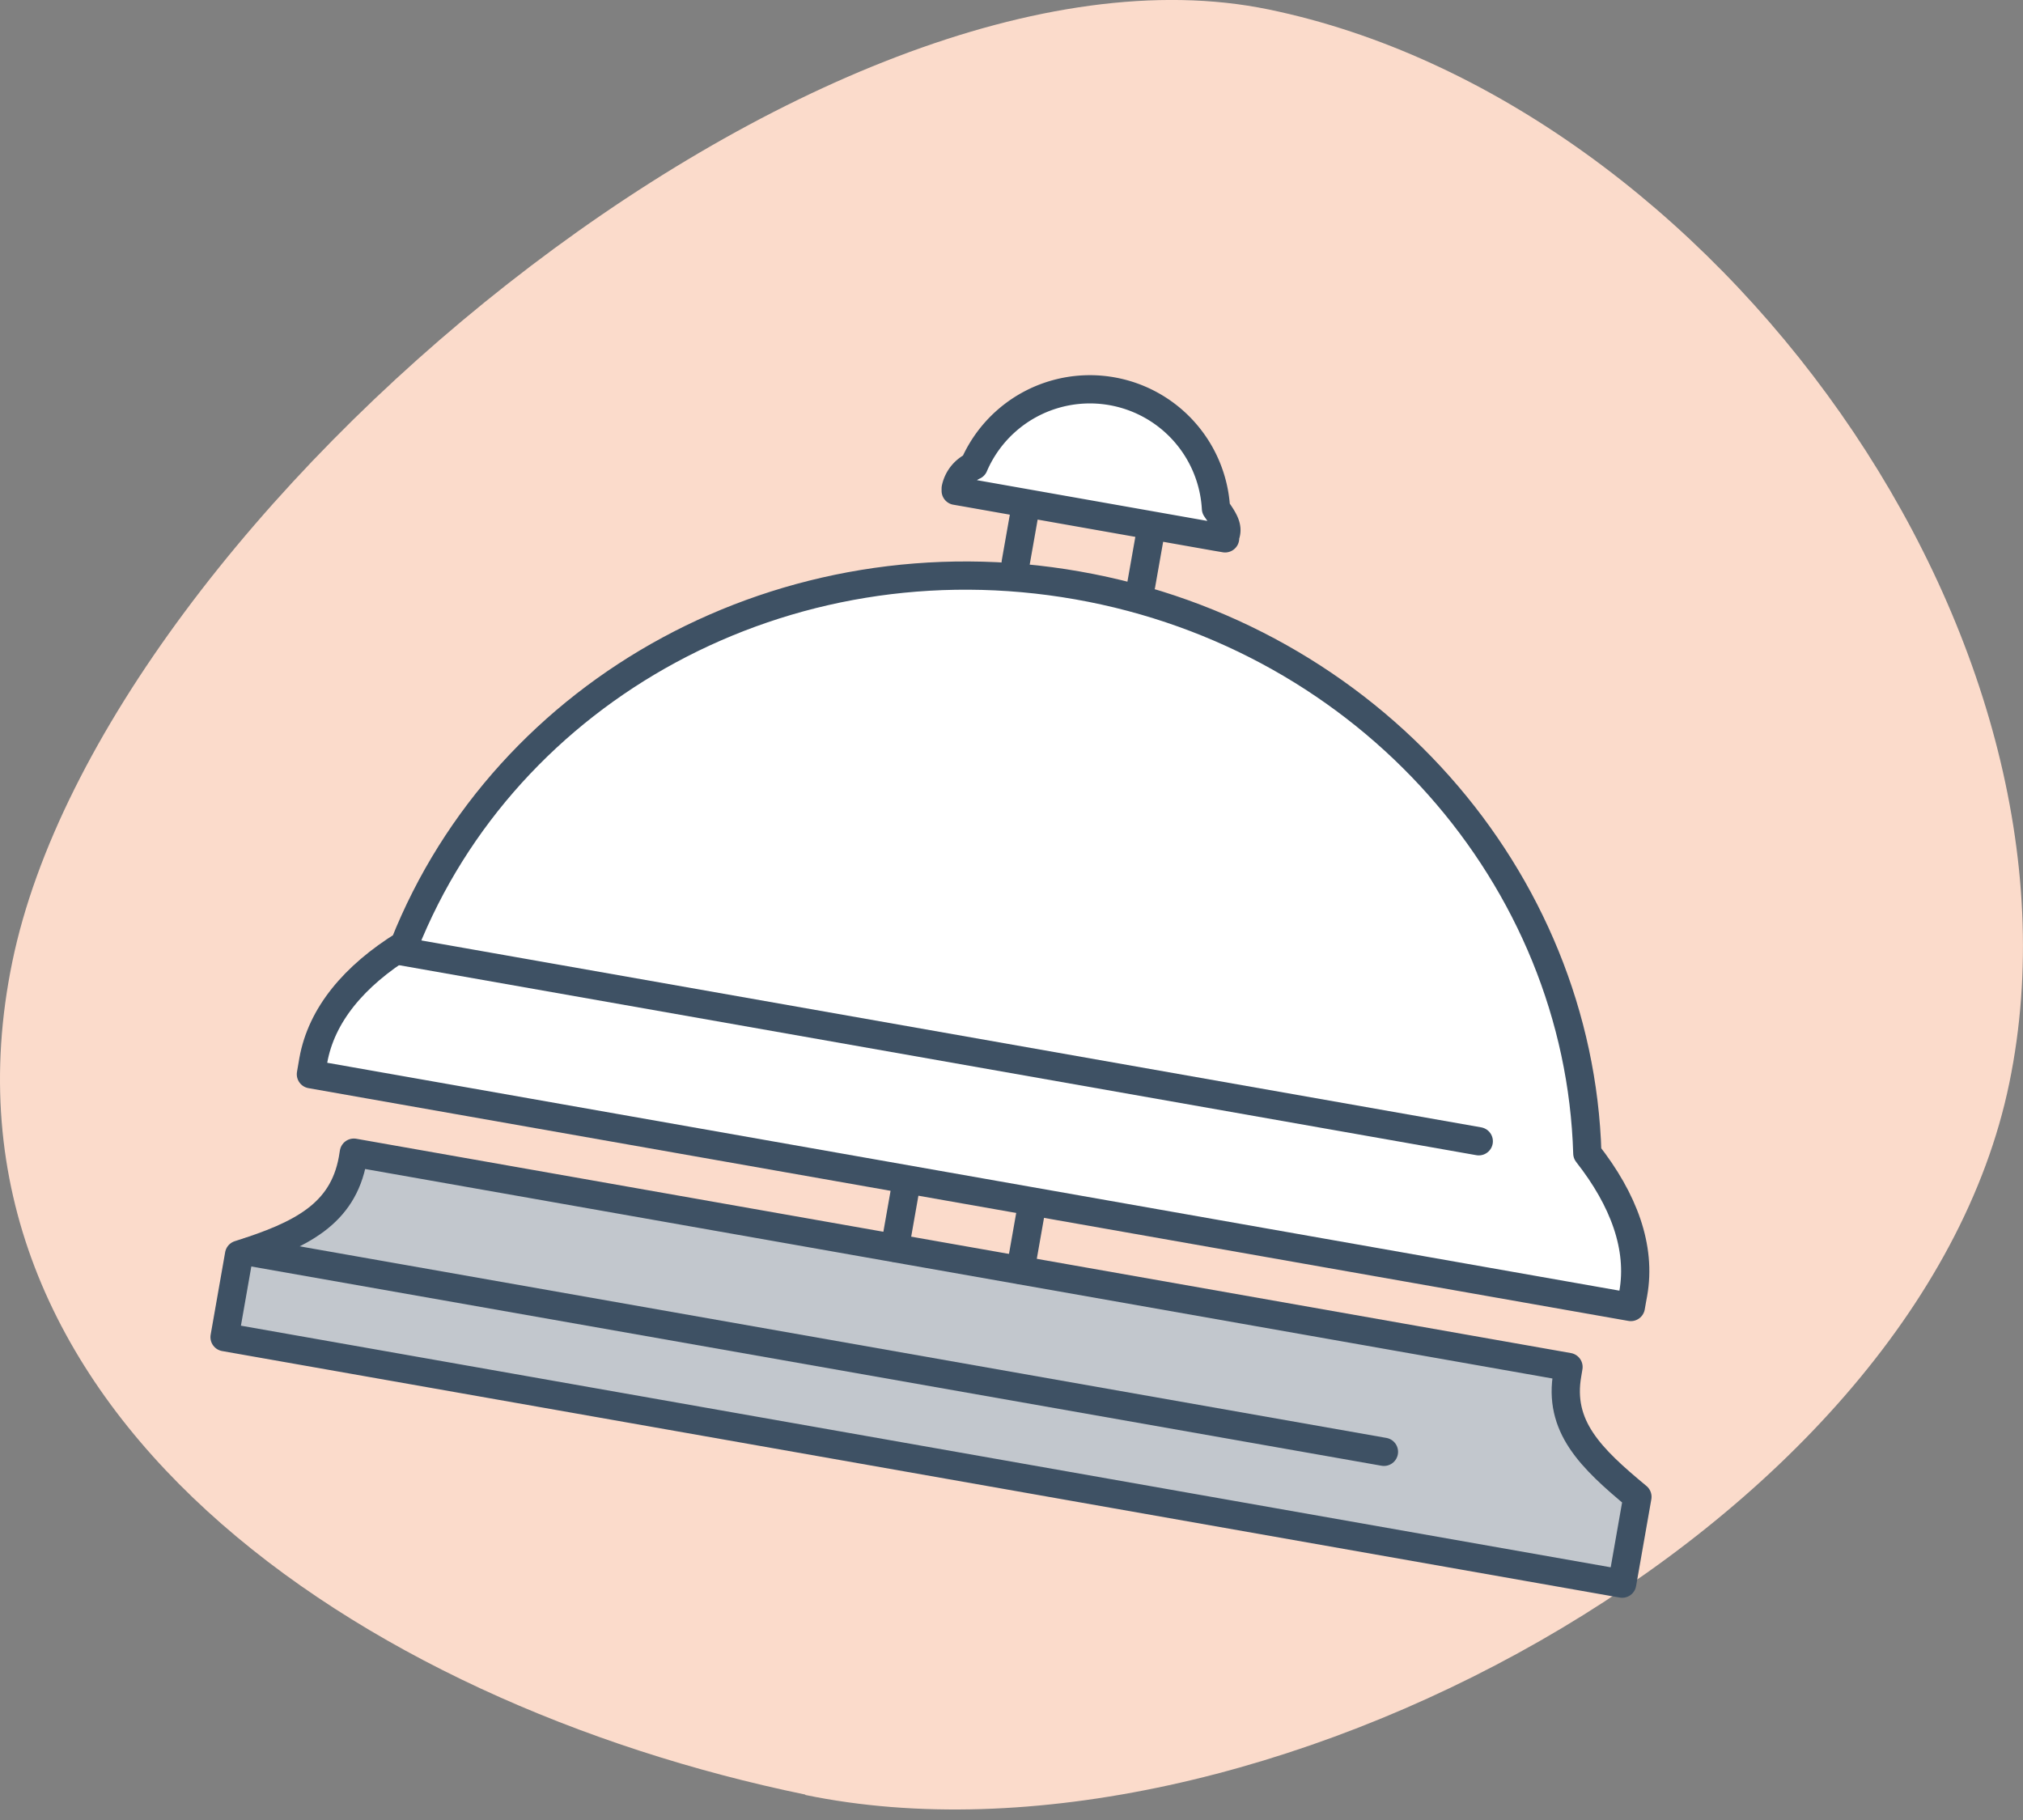 <svg id="Layer_1" data-name="Layer 1" xmlns="http://www.w3.org/2000/svg" viewBox="0 0 214.85 193.31"><rect x="0" y="0" width="214.85" height="193.31" fill="#808080" stroke="none"/><defs><style>.cls-1{fill:#fbdbcb;}.cls-2{fill:#fff;}.cls-3{fill:none;stroke:#3e5164;stroke-linecap:round;stroke-linejoin:round;stroke-width:3px;}.cls-4{fill:#c2c7cd;}</style></defs><path class="cls-1" d="M85.53,190.58c-47.36-9.76-94-41.09-84.22-88.45S87.35-8.76,134.71,1s88.45,66.6,78.69,114-80.51,85.39-127.87,75.62Z"/><path class="cls-2" d="M168.58,122.48c-.86-29.16-23.09-54.84-54.14-60.31s-60.71,11-71.5,38.16c-5.33,3.31-8.81,7.45-9.67,12.3-.08.48-.17,1-.25,1.45l6.06,1.07L166.9,137.69l6.3,1.11c.09-.48.17-1,.26-1.45C174.32,132.49,172.46,127.42,168.58,122.48Z"/><path class="cls-3" d="M168.58,122.48c-.86-29.16-23.09-54.84-54.14-60.31s-60.71,11-71.5,38.16c-5.33,3.31-8.81,7.45-9.67,12.3-.08.48-.17,1-.25,1.45l6.06,1.07L166.9,137.69l6.3,1.11c.09-.48.17-1,.26-1.45C174.32,132.49,172.46,127.42,168.58,122.48Z"/><path class="cls-2" d="M129.14,54a13.41,13.41,0,0,0-25.71-4.54,3.41,3.41,0,0,0-1.93,2.41l0,.25,1.21.21L129.11,57l1,.17,0-.24C130.53,56,129.94,55.15,129.14,54Z"/><path class="cls-3" d="M129.14,54a13.41,13.41,0,0,0-25.71-4.54,3.41,3.41,0,0,0-1.93,2.41l0,.25,1.21.21L129.11,57l1,.17,0-.24C130.53,56,129.94,55.15,129.14,54Z"/><path class="cls-4" d="M25.39,133.24,23.85,142l148.43,26.18,1.62-9.22c-5-4.14-8.43-7.49-7.44-13.07l.12-.72-129-22.76-.12.73C36.4,128.93,32,131.16,25.39,133.24Z"/><path class="cls-3" d="M25.39,133.24,23.85,142l148.43,26.18,1.62-9.22c-5-4.14-8.43-7.49-7.44-13.07l.12-.72-129-22.76-.12.73C36.4,128.93,32,131.16,25.39,133.24Z"/><line class="cls-3" x1="26.44" y1="132.93" x2="146.98" y2="154.18"/><line class="cls-3" x1="42.57" y1="101.01" x2="157.05" y2="121.2"/><line class="cls-3" x1="96.15" y1="126.21" x2="95.04" y2="132.52"/><line class="cls-3" x1="109.49" y1="128.57" x2="108.38" y2="134.87"/><line class="cls-3" x1="108.94" y1="53.7" x2="107.87" y2="59.76"/><line class="cls-3" x1="122.27" y1="56.05" x2="121.2" y2="62.11"/></svg>